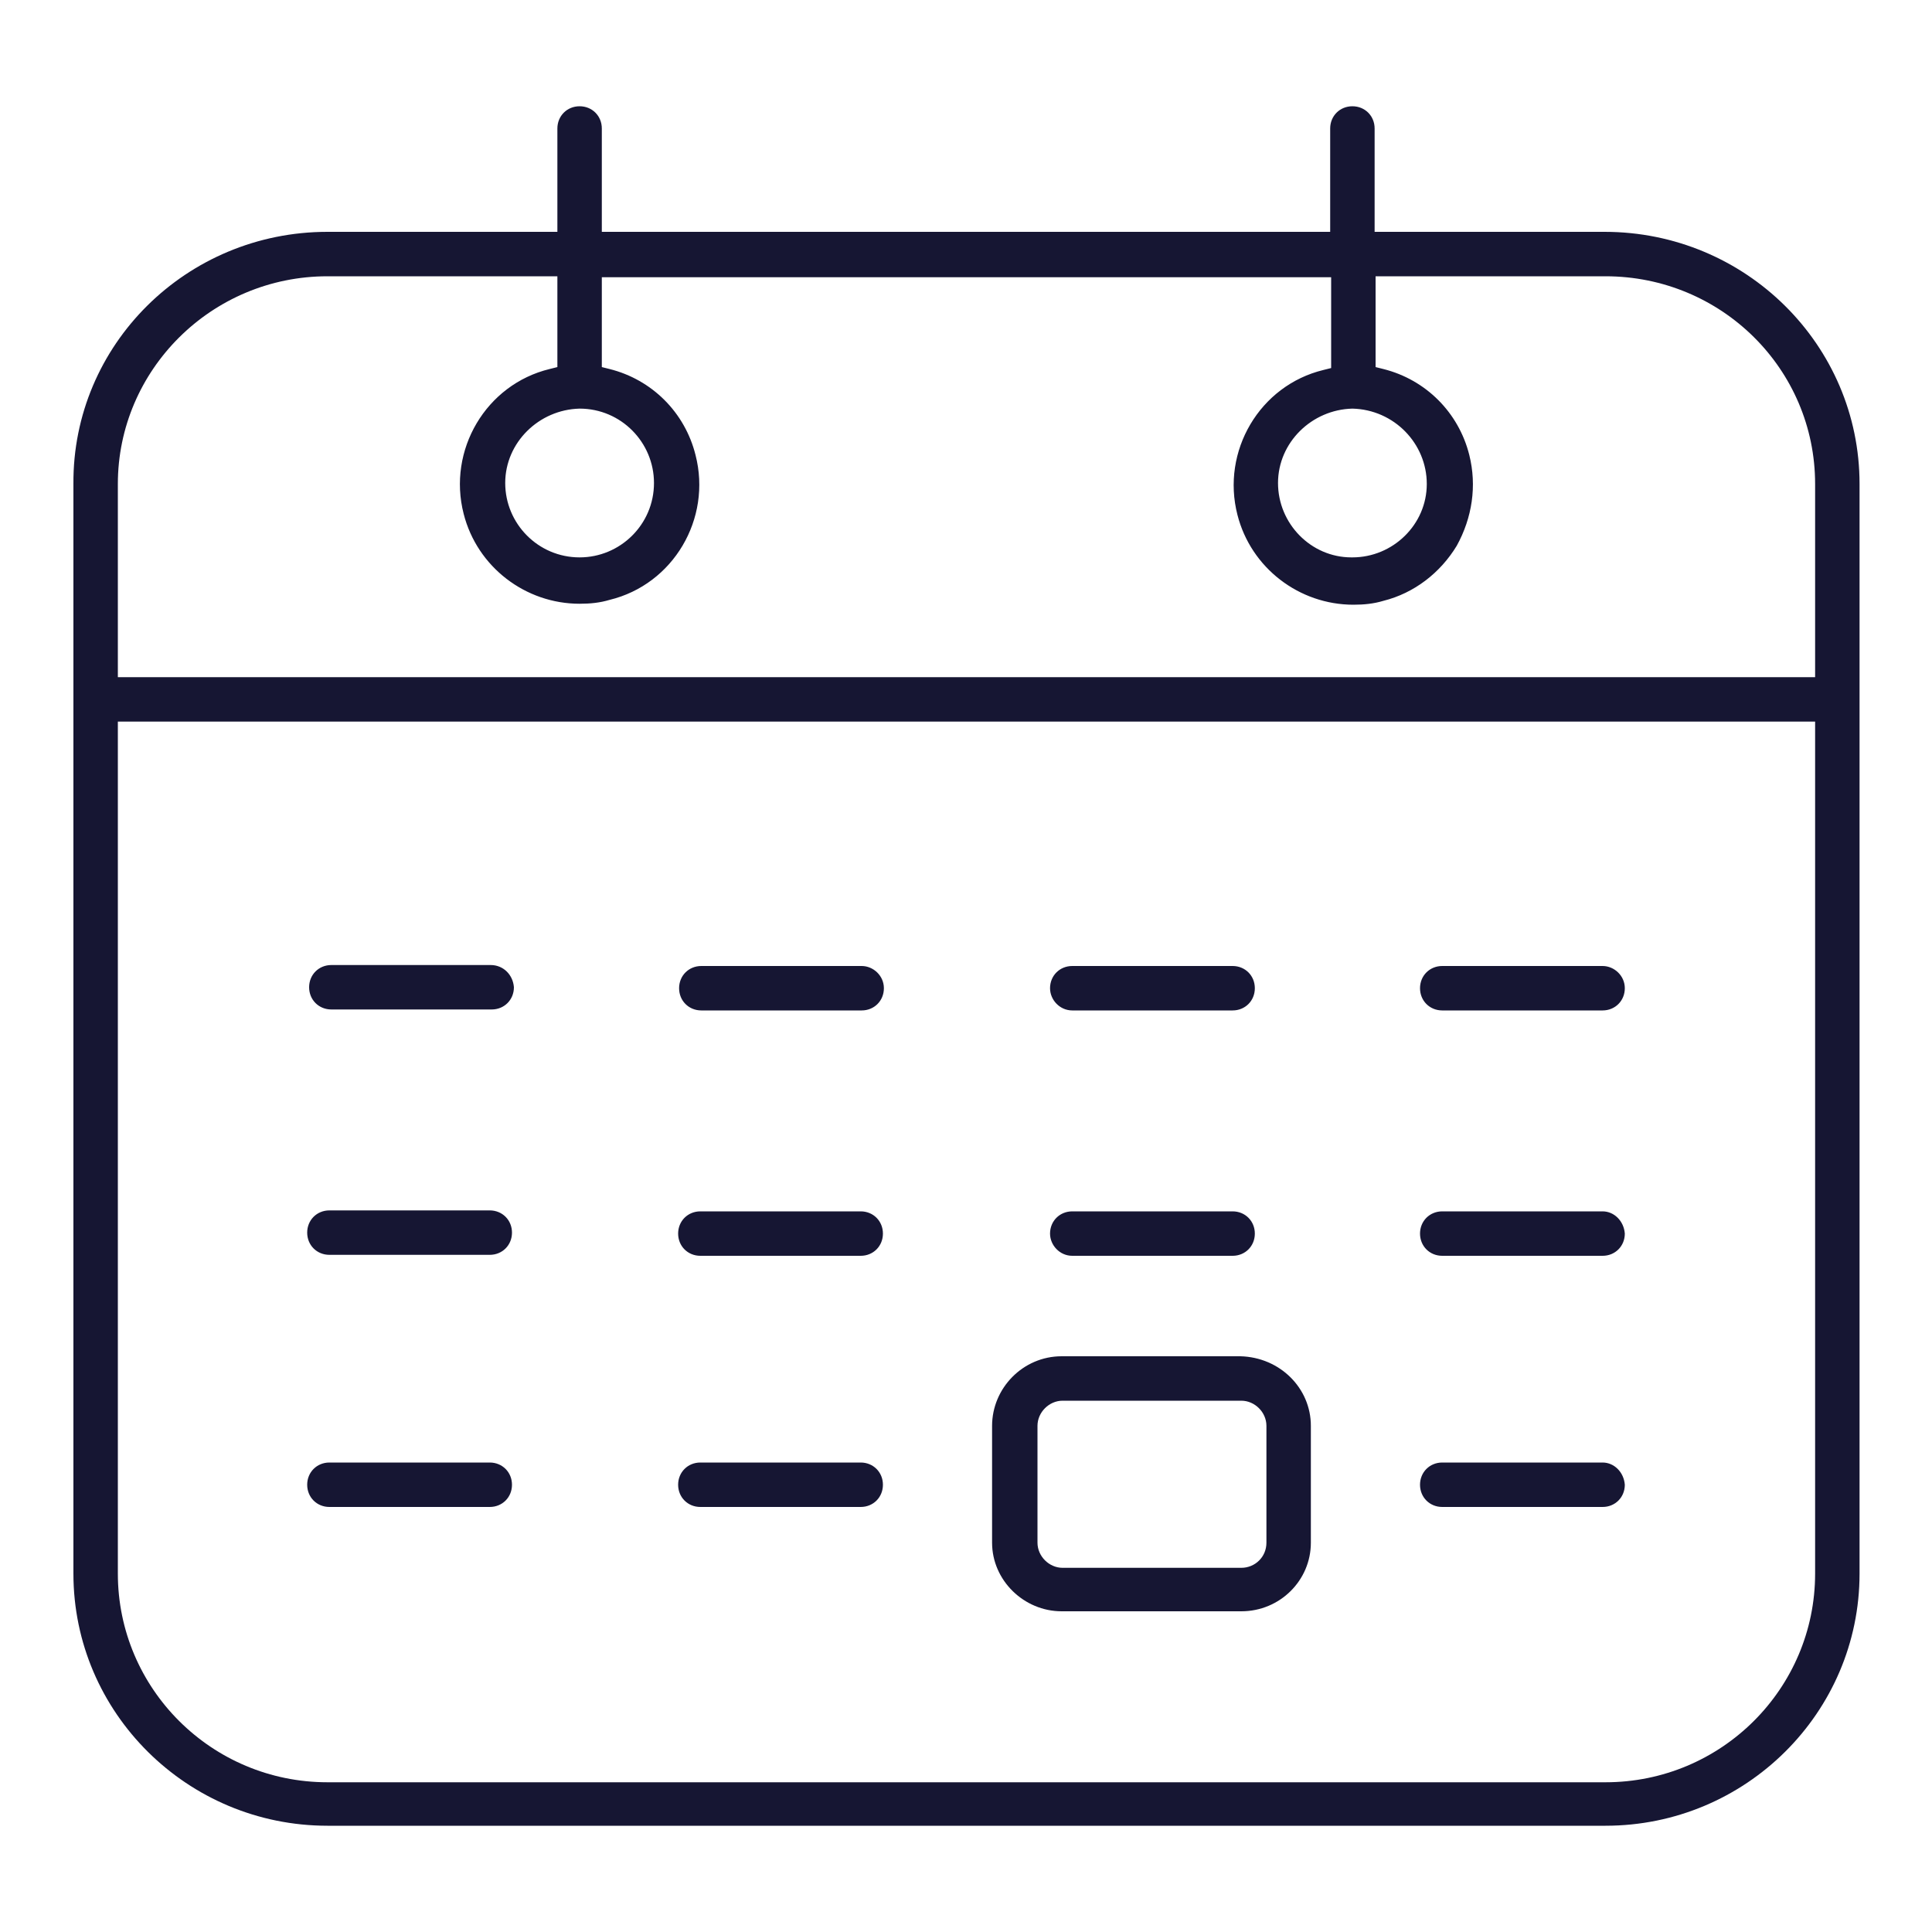<?xml version="1.0" encoding="utf-8"?>
<!-- Generator: Adobe Illustrator 27.5.0, SVG Export Plug-In . SVG Version: 6.00 Build 0)  -->
<svg version="1.1" xmlns="http://www.w3.org/2000/svg" xmlns:xlink="http://www.w3.org/1999/xlink" x="0px" y="0px"
	 viewBox="0 0 200 200" style="enable-background:new 0 0 200 200;" xml:space="preserve">
<style type="text/css">
	.st0{display:none;}
	.st1{display:inline;}
	.st2{fill:#161633;}
	.st3{display:inline;fill:#161633;}
</style>
<g id="Layer_1" class="st0">
	<g id="Layer_1_00000178186471306526406310000002320431827994343594_">
		<g class="st1">
			<path class="st2" d="M139.7,162.7L139.7,162.7l-0.5,0.2L139.7,162.7z"/>
			<path class="st2" d="M139.7,162.7L139.7,162.7L139.7,162.7z"/>
			<path class="st2" d="M137.4,188c3.1,4.1,8.4,6,16.3,6h0.3h0.2c2.6,0,4.3-0.2,5.4-2.3c0.7-1.3,0.7-2.9-0.1-4.2
				c-1.4-2.4-2.5-4.2-3.3-5.7c-0.2-0.2-0.5-0.6-1.2-1.8l-3.1-5.3l-8.4-14.5c-0.3-0.5-0.9-0.9-1.5-0.9c-0.3,0-0.6,0.1-0.9,0.2
				c-0.8,0.5-1.1,1.6-0.6,2.4v0.1l0,0l0,0l0,0l0,0l0,0c0.4,0.7,2.3,3.9,9.5,16.3l1,1.7l-2-0.3c-3.8-0.5-8-1.6-11.3-6.1l-16-22.6
				l-0.3-0.4l0.2-0.5c1.8-4.5,3.4-4.9,5.7-5c0.7,0,1.4-0.1,2.2-0.4l0.8-0.3l0.4,0.7l3.4,5.7c0.3,0.5,0.9,0.9,1.5,0.9
				s1.2-0.3,1.5-0.9c0.3-0.6,0.3-1.2,0-1.8l-3.7-6.3l-0.3-0.6l0.4-0.5c1.8-2.4,3-5.9,4.2-9.3c1.9-5.5,3.9-11.2,8.6-12.5
				c3.7-1.1,5.5-3.7,5-7.3c-0.9-6.7-11.4-17.7-20.8-17.7c-5.7,0-9.9,4.2-12.1,12.3l-0.3,1.2l-1.1-0.5c-2.7-1.3-11.9-6.7-19-22.4
				l-0.1-0.2V85c0-0.6,0.2-1.4,0.4-2.4c0.7-3.7,1.9-10.5,0.1-17.2L98,64.2l1.1-0.2c6.7-0.9,18.8-3.5,23.6-10.1
				c1.7-2.4,2.3-5.1,1.8-8.2c-0.3-1.7-0.7-3.4-1.2-5.1c-0.2-0.8-0.9-1.3-1.7-1.3c-0.2,0-0.3,0-0.5,0.1c-0.9,0.3-1.5,1.3-1.2,2.2
				c0.5,1.6,0.8,3.2,1.1,4.8c0.4,2-0.1,3.9-1.4,5.6c-4.8,6.4-19.7,8.3-22.6,8.6l-0.6,0.1l-0.3-0.5c-1.1-1.4-3-3.3-5.7-5.5l-1.6-1.3
				l2-0.5c5.7-1.3,13.8-3,20-3.8c1-0.1,1.6-1,1.5-1.9c-0.6-5.7-2.7-16.6-6.9-21.8c-1.7-2.1-4.7-7-5.4-9.1c-0.7-2.4-0.7-4.4,0.1-5.4
				c0.8-1.1,2.7-1.4,4-1.4c1.2,0,2.8,0.2,3.2,0.9c0.4,0.6,0.5,1.5,0.5,2.8c0.1,2.1,0.3,5.2,1.9,8.1c0,0.1,0.2,0.2,0.3,0.4
				c0.8,1.1,2.7,3.7,4.9,8c0.3,0.6,0.9,1,1.6,1c0.3,0,0.6-0.1,0.8-0.2c0.9-0.5,1.2-1.5,0.8-2.4c-2-3.8-3.3-5.8-4.3-7.2
				c-1.7-2.4-2.1-3.3-2.4-7.6c-0.2-3.3-0.4-7.4-7.4-7.4c-3.1,0-5.5,1-6.8,2.8c-1.5,2-1.7,5.1-0.7,8.6c0.8,2.6,4,7.9,6,10.4
				c3.5,4.3,5.2,13.4,5.8,17.1l0.2,1l-1,0.2c-7.4,1.1-16.1,3.1-20.7,4.2l-1,0.2l-0.2-1l-0.2-0.9L85.3,48l0.3-0.4
				c4.7-5.7,5-13.5,5-15.1v-0.1v-0.1c0.4-1.7,1.5-7.6,0-12.9c-1.6-5.6-8.5-9.8-16.2-9.8c-5.3,0-10.3,2-14,5.7c-3.9,3.8-6,9.4-6,16.1
				c0,10.5,3.7,21.4,5.3,25.6l0.3,0.8l-0.7,0.4c-5.7,3.2-10.4,6.6-14,10.2l-0.1,0.1h-0.1c-1.3,0.9-5.4,4.1-5.4,8.7
				c0,4.9,5.7,14.9,13.1,20.4l1.4,1.1l-1.6,0.7l-2.8,1.1c-2.1,0.9-3.3,3.1-2.8,5.3c0.7,3,3.1,3.6,5.3,3.9c0.4,0.1,0.7,0.1,0.9,0.2
				c0.7,0.1,1.4,0.2,2.1,0.2c3.8,0,7.4-1.9,9.5-5.1c1.9-2.9,1.7-5.7,1.7-7c0-0.2,0-0.4,0-0.6c-0.1-2.6-0.9-5.3-2.2-7.5
				c-1.6-2.7-4-6.7-6.3-9.7l-0.8-1l1.1-0.5l10.4-5l0.9-0.5l0.4,1l5,11.9l0.7,1.7l0.1,0.2v0.2c0.2,3.6,0.9,22.6-5.3,41.4
				c-0.2,0.5-0.1,1.1,0.2,1.6c0.3,0.5,0.9,0.7,1.4,0.7c0.8,0,1.5-0.5,1.7-1.2c6.4-19.3,6.1-41.9,5.3-43.8l-3.8-9l-0.2-0.5l0.3-0.5
				c3.4-4.6,3.8-7.8,3.8-8.7V68l0.1-0.2c1-2.2,6.1-4.9,10.6-4.9c1.4,0,2.7,0.3,3.8,0.8l0.4,0.2l0.1,0.4c2.5,6.7,1.3,13.2,0.5,17.4
				c-0.4,1.9-0.7,3.7-0.4,4.3c0.3,0.8,7.7,18.7,21.3,25.1l1.1,0.5l-0.8,1c-0.6,0.7-1.2,1.4-2,1.9c-4.2,3.1-6.4,7.1-6.4,11.6
				c0,1,0.8,1.8,1.8,1.8s1.8-0.8,1.8-1.8c0-3.4,1.7-6.3,5-8.8c2.7-2,4.6-4.9,5.4-8.1c2.1-9,6.1-10.9,9.1-10.9
				c6.7,0,16.4,9.1,17.2,14.6c0.2,1.2,0,2.7-2.5,3.4c-6.6,1.9-9.1,9.1-11.2,15.4c-1.8,5.2-3.3,9.7-7.1,9.7c-6.2,0-8.1,5.3-9.9,10.4
				c-1.4,4.1-2.8,8-6.5,8c-5.8,0-8.9,4-11.8,7.9c-2.1,2.8-4.1,5.4-7,6.2c-0.9,0.3-1.6,0.3-2.4,0.3c-0.3,0-0.7,0-1.1,0
				c-4.5,0.2-7.2,1.3-10.2,2.5c-3.2,1.3-6.5,2.6-12.1,2.6c-3.5,0-7.1-2-10.8-5.8c-1.9-2-2.8-4.6-2.7-7.3c0.2-3.9,1.9-5.6,4.6-8.2
				c2.8-2.7,6.7-6.5,11.4-15.2c0.5-0.9,0.1-2-0.7-2.4c-0.3-0.1-0.5-0.2-0.8-0.2c-0.7,0-1.3,0.4-1.6,0.9c-3.3,6.2-7.3,11.4-12,15.6
				c-2.7,2.4-4.2,5.7-4.4,9.3c-0.2,3.7,1.1,7.2,3.6,9.9c4.5,4.8,9,7,14.3,7c3.5,0,7.6-1,12.9-3.1l0.9-0.4l0.4,0.9
				c2.4,5.5,8.4,8.9,12.7,11.1c0.6,0.3,1.2,0.4,1.9,0.4c1.1,0,2.3-0.5,3.1-1.3c0.8-0.8,1.2-1.9,1.1-3.1l-0.4-7.4l-0.2-7v-0.4
				l0.2-0.3c0.8-0.9,1.5-1.9,2.2-2.8c2.4-3.3,4.8-6.3,8.9-6.3c3.9,0,6.6-2.2,8.6-7.1l0.7-1.7l1,1.5l13.4,18.9l0.2,0.3v0.4
				C134.3,178.1,134.3,183.8,137.4,188z M140,180.8c4,2.5,8.7,3,12.7,3.1h0.5l0.3,0.5l2.7,4.5l0.9,1.5l-1.7,0.1c-0.6,0-1.1,0-1.7,0
				c-5.6,0-13.3-0.9-15.2-8.6l-0.6-2.4L140,180.8z M87.1,32.7c0,6.6-3.2,15.8-10.2,15.8c-0.4,0-0.7,0-1.1-0.1
				c-2.4-0.3-6.1-2.3-8-5.2L67.7,43v-0.3c-0.2-3.8,0.7-6.9,2.7-8.8c3.2-3.2,5.7-6.4,7.1-8.4c0.5-0.6,1.2-1,2-1c0.5,0,1,0.1,1.4,0.4
				c2.4,1.6,5.3,4.2,6.2,7.6v0.1C87.1,32.6,87.1,32.7,87.1,32.7z M58.1,31.5c0-13.4,9-18.1,16.6-18.1c6.2,0,11.3,2.9,12.5,7.1
				c0.3,1,0.5,2.1,0.6,3.3l0.2,2.6l-1.9-1.8c-1-0.9-2-1.8-3.2-2.6c-1-0.7-2.2-1-3.4-1c-2,0-3.8,0.9-4.9,2.5c-1.4,1.9-3.7,4.9-6.7,8
				c-3.9,3.9-4,9.4-3.7,12.4c0.1,0.9,1.7,3,3.1,4.3l0.3,0.3v0.4L68,52c0.1,1.1-0.5,2.2-1.5,2.7c-0.6,0.3-1.4,0.6-2.1,1l-1,0.5
				l-0.4-1C61.1,50.3,58.1,40.6,58.1,31.5z M75.9,66.6c-0.3,0.7-0.3,1-0.3,1.4c0,0.9-0.1,1.6-1.2,3.7l-1,1.9l-0.8-2L72,70.2
				c-0.3-0.7-0.9-1.1-1.6-1.1c-0.3,0-0.5,0.1-0.8,0.2l-14.2,6.9c-1,0.5-1.7,1.3-1.9,2.4s0,2.1,0.7,3c2.4,2.9,5.1,7.2,6.8,10.3
				c1.7,2.9,1.8,5.5,1.8,6.8c0,0.2,0,0.4,0,0.5l0,0l0,0c0.1,1.8-0.6,3.6-1.9,5c-1.5,1.6-3.6,2.4-5.7,2.4c-0.5,0-1,0-1.4-0.1
				c-0.6-0.1-1.1-0.2-1.4-0.3c-1.1-0.2-1.8-0.3-1.9-1.2c-0.1-0.8,0.6-1.1,1.6-1.5c0.5-0.2,1.2-0.5,2.1-0.9c1.3-0.6,2.3-1.7,2.6-3.1
				s0-2.8-0.9-3.9l-0.1-0.1c-0.1-0.1-0.2-0.3-0.4-0.4c-7.1-5.1-12-14.6-12-17.8c0-2.8,3.2-5.2,4.2-6c0.1-0.1,0.1-0.1,0.2-0.1
				c5.7-5.7,13.5-10,19.1-12.7l0.4-0.2l0.4,0.2c1.9,0.9,5.5,3.1,8.2,7.2l0.3,0.4L75.9,66.6z M87.7,59.4c-2.9,0.4-5.9,1.6-8.4,3.3
				l-0.8,0.6L78,62.5c-2.3-3-4.9-5-6.8-6.1L70.4,56l0.4-0.8c0.4-0.9,0.7-1.8,0.7-2.8V51l1.3,0.5c1.4,0.5,2.8,0.7,4.1,0.7
				c1.5,0,2.9-0.3,4.2-0.9l1.1-0.5l0.3,1.2v0.1c0.4,1.8,0.4,1.8,1.9,2.8c0.8,0.6,2,1.4,3.8,2.8l1.8,1.5L87.7,59.4z M94.8,188.2
				c-3.4-1.7-8.1-4.4-10.2-8.4l-0.6-1.2l1.3-0.3c1.6-0.3,2.9-0.4,4-0.4c1.7-0.1,3.1-0.1,5.1-1l1.4-0.7v1.5v1.2c0,1.5,0,1.5,0.3,7.3
				v1l0.1,1.7L94.8,188.2z"/>
			<polygon class="st2" points="139.4,162.9 139.8,162.8 139.7,162.8 139.7,162.8 139.7,162.7 139.7,162.7 139.5,162.9 			"/>
			<path class="st2" d="M139.7,162.7L139.7,162.7L139.7,162.7z"/>
		</g>
	</g>
	<g id="Layer_2_00000180341009080931629960000001081821358444575360_">
		<path class="st3" d="M54.2,99c4.9,0,9.8-1.2,14.2-3.4l0.9-0.4l0.6,0.7c0,0,12,13.6,12.2,13.7c0.4,0.4,0.9,0.7,1.5,0.7
			c0.5,0,1-0.2,1.3-0.5l28.8-25.5c0.7-0.6,0.9-1.5,0.5-2.3c-3.4-7-1.9-15.4,3.6-20.9l41.6-41.6c0.8-0.8,0.8-2,0-2.8
			c-0.4-0.4-0.9-0.6-1.4-0.6s-1,0.2-1.4,0.6L115,58.2c-6.1,6.1-8.1,15.2-5.3,23.3l0.3,0.8l-0.6,0.6L96.5,94.2l-0.8,0.7l-0.8-0.7
			L82.6,83.3l-0.7-0.6l0.4-0.9c6.2-12.1,3.8-26.7-5.8-36.4c-9.9-9.9-21.3-16.8-32.1-19.5c-3.4-0.8-6.6-1.3-9.7-1.3
			c-6.9,0-12.8,2.2-17,6.4c-6.1,6.1-7.9,15.6-5.1,26.7c2.7,10.8,9.7,22.3,19.5,32.1C38,95.8,45.9,99,54.2,99z M20.5,33.8
			c3.4-3.4,8.4-5.3,14.2-5.3c2.7,0,5.6,0.4,8.7,1.2c10.2,2.6,20.9,9.1,30.3,18.5c9,9,10.7,22.9,4,33.8c-0.5,0.8-0.4,1.9,0.4,2.5
			l13.7,12.1l1.1,0.9l-1.1,0.9l-7,6.2l-0.9,0.8l-0.8-0.9L71.2,91.3c-0.4-0.4-0.9-0.7-1.5-0.7c-0.4,0-0.7,0.1-1,0.3
			c-4.4,2.7-9.3,4.1-14.4,4.1c-7.3,0-14.2-2.9-19.4-8.1C25.5,77.5,19,66.8,16.4,56.6C13.9,47,15.4,38.9,20.5,33.8z M121.9,95.4
			l0.6-0.6l0.8,0.3c2.4,0.8,4.9,1.3,7.4,1.3c6,0,11.6-2.3,15.8-6.5l41.6-41.6c0.8-0.8,0.8-2,0-2.8c-0.4-0.4-0.9-0.6-1.4-0.6
			s-1,0.2-1.4,0.6L143.8,87c-3.5,3.5-8.1,5.4-13,5.4c-2.8,0-5.4-0.6-7.9-1.8c-0.3-0.1-0.6-0.2-0.9-0.2c-0.6,0-1.1,0.2-1.5,0.7
			L106.4,107l0,0l0,0l-61.1,68.8c-0.3,0.3-0.5,0.5-0.7,0.7c-2.2,2.2-5.1,3.4-8.2,3.4c-3.1,0-6-1.2-8.2-3.4s-3.4-5.1-3.4-8.2
			c0-3.1,1.2-6,3.4-8.2c0.2-0.2,0.4-0.4,0.7-0.6l0,0l38.2-33.9c0.4-0.4,0.6-0.8,0.7-1.4c0-0.5-0.1-1-0.5-1.4s-0.9-0.7-1.5-0.7
			c-0.5,0-1,0.2-1.3,0.5l-38.2,33.9c-0.4,0.3-0.7,0.6-0.9,0.9c-2.9,2.9-4.6,6.8-4.6,11s1.6,8.1,4.6,11c2.9,2.9,6.8,4.5,11,4.5
			s8.1-1.6,11-4.5c0.3-0.3,0.6-0.6,0.9-0.9L94.8,126l0.9-1.1l0.9,1.1l46.6,52.5c0.3,0.4,0.6,0.7,0.9,0.9c2.9,2.9,6.8,4.6,11,4.6
			s8.1-1.6,11-4.5c6.1-6.1,6.1-15.9,0-22c-0.3-0.3-0.6-0.6-0.9-0.9L111.6,109l-0.9-0.8l0.8-0.9L121.9,95.4z M162.5,159.5
			c0.3,0.3,0.5,0.5,0.7,0.7c4.5,4.5,4.5,11.9,0,16.4c-2.2,2.2-5.1,3.4-8.2,3.4c-3.1,0-6-1.2-8.2-3.4c-0.2-0.2-0.4-0.4-0.7-0.7
			L99,122.8l-0.7-0.8l0.7-0.8l8.1-9.1l0.8-0.9l0.9,0.8L162.5,159.5z M141.9,68.5L175.4,35c0.4-0.4,0.9-0.6,1.4-0.6s1,0.2,1.4,0.6
			c0.4,0.4,0.6,0.9,0.6,1.4s-0.2,1-0.6,1.4l-33.5,33.5c-0.4,0.4-0.9,0.6-1.4,0.6s-1-0.2-1.4-0.6C141.1,70.5,141.1,69.3,141.9,68.5z
			 M132.8,59.5L166.3,26c0.4-0.4,0.9-0.6,1.4-0.6s1,0.2,1.4,0.6c0.8,0.8,0.8,2,0,2.8l-33.5,33.5c-0.4,0.4-0.9,0.6-1.4,0.6
			s-1-0.2-1.4-0.6C132,61.6,132,60.3,132.8,59.5z"/>
	</g>
	<g id="Layer_3">
		<path class="st3" d="M81.5,97.5h37v5h-37V97.5z M81.5,126.5h37v-5h-37V126.5z M81.5,150.5h37v-5h-37V150.5z M21.5,102.5h37v-5h-37
			V102.5z M81.5,174.5h37v-5h-37V174.5z M21.5,174.5h37v-5h-37V174.5z M21.5,126.5h37v-5h-37V126.5z M21.5,150.5h37v-5h-37V150.5z
			 M141.5,126.5h37v-5h-37V126.5z M141.5,102.5h37v-5h-37V102.5z M81.5,78.5h37v-5h-37V78.5z M141.5,150.5h37v-5h-37V150.5z
			 M141.5,73.5v5h37v-5H141.5z M81.5,54.5h37v-5h-37V54.5z M81.5,30.5h37v-5h-37V30.5z M141.5,174.5h37v-5h-37V174.5z"/>
	</g>
	<g id="Layer_4" class="st1">
		<path class="st2" d="M45.5,54.2c1.2,0,2.3,1,2.3,2.3s-1,2.3-2.3,2.3H42c-1.2,0-2.3-1-2.3-2.3s1-2.3,2.3-2.3H45.5z M173.2,57.9
			L143.9,94l-25.4,31.3l-0.1,0.1v0.2v51.9v0.5h0.5h21.8c1.2,0,2.3,1,2.3,2.3s-1,2.3-2.3,2.3H91.5c-1.2,0-2.3-1-2.3-2.3
			s1-2.3,2.3-2.3h21.8h0.5v-0.5v-51.9v-0.2l-0.1-0.1L59,57.9c-0.6-0.7-0.7-1.6-0.3-2.4c0.4-0.8,1.1-1.3,2-1.3H90h0.5l-0.1-0.5
			c-0.7-7.4-4.1-14.2-9.6-19.2c-5.5-5.1-12.7-7.9-20.2-7.9c-16.5,0-29.9,13.4-29.9,29.9s13.4,29.9,29.9,29.9c1.2,0,2.3,1,2.3,2.3
			c0,1.2-1,2.3-2.3,2.3c-19,0-34.4-15.4-34.4-34.4S41.8,22,60.7,22C78.5,22,93.6,35.9,95,53.7v0.5h0.5h43.2h0.3l0.1-0.3l4.8-10.6
			c0.4-0.8,1.2-1.3,2.1-1.3c0.4,0,0.7,0.1,1.1,0.3l0,0l0,0c1.4,0.5,2.9,0.8,4.3,0.8c5.8,0,10.4-4.7,10.4-10.5s-4.7-10.5-10.5-10.5
			s-10.5,4.7-10.5,10.5c0,1.2-1,2.3-2.3,2.3s-2.3-1-2.3-2.3c0-8.3,6.8-15.1,15.1-15.1s15.1,6.8,15.1,15.1s-6.7,15.1-15,15.1
			c-1.2,0-2.5-0.2-3.7-0.5l-0.4-0.1l-0.2,0.4L133.3,78l-0.3,0.8h0.8c7.1-0.4,14.4-2.6,21.9-6.5h0.1l0.1-0.1L166,59.5l0.7-0.8h-1.1
			h-7.3c-1.2,0-2.3-1-2.3-2.3s1-2.3,2.3-2.3h13.1c0.9,0,1.7,0.5,2,1.3C173.8,56.3,173.7,57.2,173.2,57.9z M149.4,80l-1.6,0.5
			c-5.5,1.9-11,2.8-16.3,2.8h-0.2H131l-0.1,0.3l-1.9,4.2c-0.4,0.8-1.2,1.3-2.1,1.3c-0.3,0-0.6-0.1-0.9-0.2c-0.6-0.2-1-0.7-1.2-1.3
			s-0.2-1.2,0.1-1.7l1-2.3l0.3-0.6l-0.7-0.1c-4-0.5-7.5-1.5-10.8-2.4c-4.8-1.3-9.3-2.6-15.1-2.6c-1.2,0-2.4,0.1-3.6,0.2
			c-0.1,0-0.1,0-0.2,0c-1.2,0-2.2-0.9-2.3-2.1c-0.1-1.2,0.8-2.3,2.1-2.5c1.3-0.1,2.7-0.2,4-0.2c6.4,0,11.4,1.4,16.3,2.7
			c3.7,1,7.6,2.1,11.9,2.5h0.4l0.1-0.3l8.6-18.9l0.3-0.7h-0.8H66.6h-1.1l0.7,0.8l49.5,61l0.4,0.5l0.4-0.5l31.8-39.2L149.4,80z
			 M60.7,43.5c1.2,0,2.3-1,2.3-2.3v-3.5c0-1.2-1-2.3-2.3-2.3c-1.2,0-2.3,1-2.3,2.3v3.5C58.5,42.5,59.5,43.5,60.7,43.5z"/>
	</g>
</g>
<g id="Layer_2">
	<path class="st2" d="M108.7,102.3c0-1.3,1-2.3,2.3-2.3h16.6c1.3,0,2.3,1,2.3,2.3s-1,2.3-2.3,2.3H111
		C109.7,104.6,108.7,103.5,108.7,102.3z M135.7,147.6v12.1c0,3.9-3.2,7.1-7.2,7.1l-18.6,0c-3.9,0-7.2-3.2-7.2-7.1v-12.1
		c0-3.9,3.2-7.2,7.2-7.2h18.5l0-0.5c0,0,0,0,0,0l0,0.5C132.5,140.5,135.7,143.7,135.7,147.6z M131.1,147.6c0-1.4-1.2-2.6-2.6-2.6
		H110c-1.4,0-2.6,1.2-2.6,2.6l0,12.1c0,1.4,1.2,2.6,2.6,2.6h0h18.5c1.4,0,2.6-1.1,2.6-2.6V147.6z M111,130h16.6c1.3,0,2.3-1,2.3-2.3
		c0-1.3-1-2.3-2.3-2.3H111c-1.3,0-2.3,1-2.3,2.3C108.7,128.9,109.7,130,111,130z M165.9,125.4h-16.6c-1.3,0-2.3,1-2.3,2.3
		c0,1.3,1,2.3,2.3,2.3h16.6c1.3,0,2.3-1,2.3-2.3C168.1,126.4,167.1,125.4,165.9,125.4z M192.5,50.1v112.8
		c0,14.4-11.8,26.1-26.3,26.1H33.9c-14.5,0-26.3-11.7-26.3-26.1V50.1C7.5,35.7,19.3,24,33.9,24h22.8h1v-1v-9.7c0-1.3,1-2.3,2.3-2.3
		s2.3,1,2.3,2.3V23v1h1h73.4h1v-1v-9.7c0-1.3,1-2.3,2.3-2.3c1.3,0,2.3,1,2.3,2.3V23v1h1h22.8C180.7,24,192.5,35.7,192.5,50.1z
		 M132.3,50c0,4.2,3.4,7.7,7.6,7.7l0.1,0c4.2,0,7.7-3.4,7.7-7.6c0-4.2-3.4-7.7-7.7-7.8C135.8,42.4,132.3,45.8,132.3,50z M52.3,50
		c0,4.2,3.4,7.7,7.7,7.7l0,0h0c4.2,0,7.7-3.4,7.7-7.7c0-4.2-3.4-7.7-7.7-7.7C55.8,42.4,52.3,45.8,52.3,50z M12.2,70.1h1h173.7h1v-1
		v-19c0-11.9-9.7-21.5-21.7-21.5h-22.8h-1v1v7.6V38l0.8,0.2c4.4,1.1,7.8,4.5,8.9,8.9c0.8,3.2,0.3,6.5-1.3,9.4
		c-1.7,2.8-4.4,4.9-7.6,5.7c-1,0.3-2,0.4-3.1,0.4c-5.6,0-10.6-3.8-12-9.3c-1.7-6.6,2.3-13.4,8.9-15l0.8-0.2v-0.8v-7.6v-1h-1H63.3h-1
		v1v7.6V38l0.8,0.2c4.4,1.1,7.8,4.5,8.9,8.9c1.7,6.6-2.3,13.4-8.9,15c-1,0.3-2,0.4-3.1,0.4c-5.6,0-10.6-3.8-12-9.3
		c-1.7-6.6,2.3-13.4,8.9-15l0.8-0.2v-0.8v-7.6v-1h-1H33.9c-12,0-21.7,9.7-21.7,21.5v19V70.1z M187.8,74.7h-1H13.2h-1v1v87.2
		c0,11.9,9.7,21.6,21.7,21.6h132.3c12,0,21.7-9.7,21.7-21.6V75.7V74.7z M89.1,151.4H72.5c-1.3,0-2.3,1-2.3,2.3c0,1.3,1,2.3,2.3,2.3
		h16.6c1.3,0,2.3-1,2.3-2.3C91.4,152.4,90.4,151.4,89.1,151.4z M165.9,151.4h-16.6c-1.3,0-2.3,1-2.3,2.3c0,1.3,1,2.3,2.3,2.3h16.6
		c1.3,0,2.3-1,2.3-2.3C168.1,152.4,167.1,151.4,165.9,151.4z M165.9,100h-16.6c-1.3,0-2.3,1-2.3,2.3s1,2.3,2.3,2.3h16.6
		c1.3,0,2.3-1,2.3-2.3S167.1,100,165.9,100z M50.7,125.3H34.1c-1.3,0-2.3,1-2.3,2.3c0,1.3,1,2.3,2.3,2.3h16.6c1.3,0,2.3-1,2.3-2.3
		C53,126.3,52,125.3,50.7,125.3z M50.8,99.9H34.3c-1.3,0-2.3,1-2.3,2.3c0,1.3,1,2.3,2.3,2.3h16.6c1.3,0,2.3-1,2.3-2.3
		C53.1,100.9,52.1,99.9,50.8,99.9z M89.1,125.4H72.5c-1.3,0-2.3,1-2.3,2.3c0,1.3,1,2.3,2.3,2.3h16.6c1.3,0,2.3-1,2.3-2.3
		C91.4,126.4,90.4,125.4,89.1,125.4z M50.7,151.4H34.1c-1.3,0-2.3,1-2.3,2.3c0,1.3,1,2.3,2.3,2.3h16.6c1.3,0,2.3-1,2.3-2.3
		C53,152.4,52,151.4,50.7,151.4z M89.2,100H72.6c-1.3,0-2.3,1-2.3,2.3s1,2.3,2.3,2.3h16.6c1.3,0,2.3-1,2.3-2.3S90.4,100,89.2,100z"
		/>
</g>
</svg>
